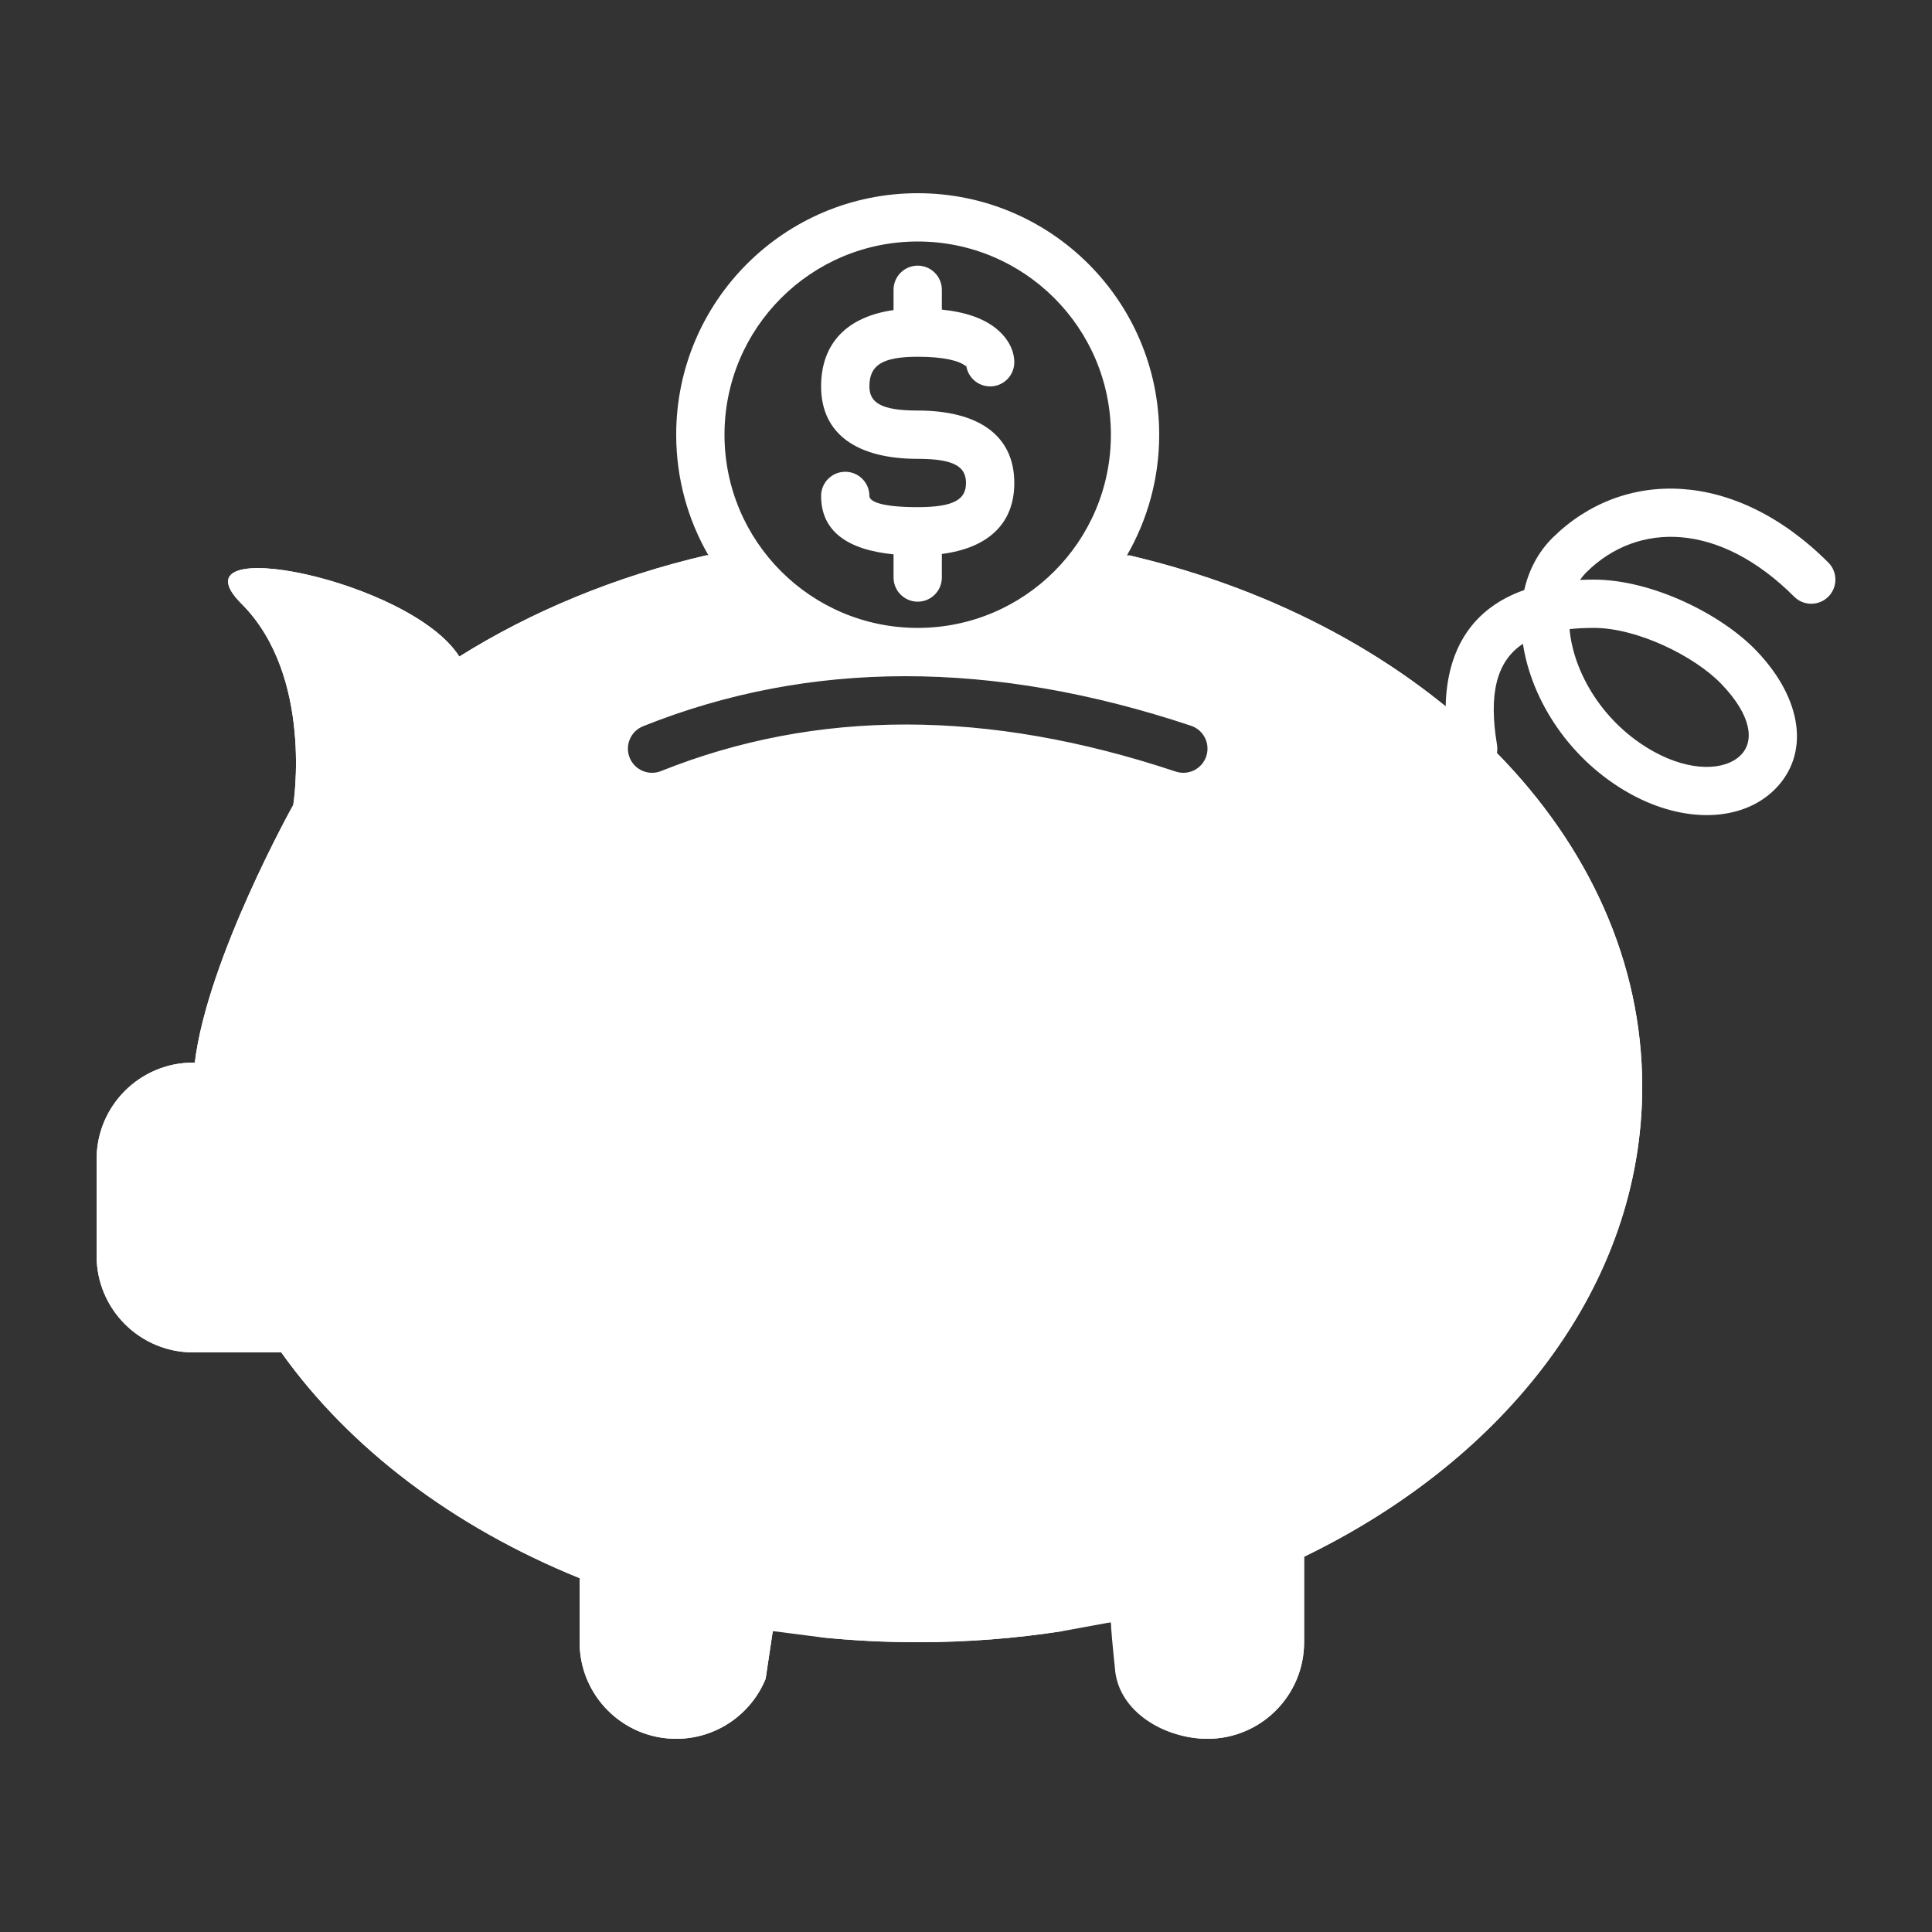 <svg xmlns="http://www.w3.org/2000/svg" width="1200pt" height="1200pt" viewBox="0 0 1200 1200"><rect x="0" y="0" width="1200" height="1200" fill="#333333" stroke="none"/><g fill="#fff"><path d="m171.21 353.79c-0.625-0.621 0.16 0.664 0.41 6.453 0.512 11.938-6.93 20.176-14.141 22.605 1.445-0.484 12.121 0.117 25.48 3.055 4.488 0.988 8.98 2.144 13.422 3.441-6.391-13.121-14.691-25.074-25.172-35.555zm88.754 70.082 15.984 25.215 25.289-15.859c42.527-26.664 91.637-46.844 144.69-59.188l-6.797-29.219c-56.859 13.227-108.95 34.852-153.83 62.988-30.305-47.805-180.3-77.805-135.3-32.805s32.16 124.93 32.16 124.93-53.246 95.223-61.176 160.07h-0.984c-33.137 0-60 26.863-60 60v60c0 33.137 26.863 60 60 60h54.703c42.387 59.555 107 108.48 185.3 140.21v39.793c0 33.137 26.863 60 60 60 25.078 0 46.566-15.387 55.531-37.234l4.469-29.668h30v3.863c19.629 2.004 39.656 3.039 60 3.039 30.82 0 60.922-2.375 90-6.902v-5.5h30l6.211 29.352c-1.188 0.25-2.371 0.496-3.562 0.742 7.551 24.5 30.371 42.309 57.352 42.309 33.137 0 60-26.863 60-60v-53.109c126.19-61.113 210-169 210-291.89 0-155.51-134.2-286.99-318.66-330.07l-6.824 29.215c175.33 40.953 295.48 163.41 295.48 300.86 0 107.36-73.055 206.77-193.08 264.89l-16.922 8.195v71.914c0 16.57-13.43 30-30 30s-30-13.43-30-30v-49.414l-36.211 7.66c-36.715 7.769-74.891 11.754-113.79 11.754-28.949 0-57.512-2.207-85.387-6.543l-34.613-5.387v41.93c0 16.57-13.43 30-30 30s-30-13.43-30-30v-60.004l-18.73-7.594c-73.16-29.648-133.17-75.059-172.12-129.8l-8.973-12.605h-70.176c-16.57 0-30-13.43-30-30v-60c0-16.57 13.43-30 30-30h27.539l3.223-26.359c1.527-12.496 5.285-27.652 10.992-44.75 4.57-13.703 10.27-28.309 16.844-43.438 6.531-15.039 13.551-29.762 20.57-43.516 4.188-8.207 7.41-14.207 9.176-17.363l2.594-4.637 0.84-5.246c1.977-12.293 3.125-31.098 1.043-53.168-2.121-22.508-7.344-43.527-16.434-62.184 29.348 8.555 56.34 23.105 63.582 34.527zm-88.754-70.082c-0.625-0.621 0.16 0.664 0.41 6.453 0.512 11.938-6.93 20.176-14.141 22.605 1.445-0.484 12.121 0.117 25.48 3.055 4.488 0.988 8.98 2.144 13.422 3.441-6.391-13.121-14.691-25.074-25.172-35.555zm88.754 70.082 15.984 25.215 25.289-15.859c42.527-26.664 91.637-46.844 144.69-59.188l-6.797-29.219c-56.859 13.227-108.95 34.852-153.83 62.988-30.305-47.805-180.3-77.805-135.3-32.805s32.16 124.93 32.16 124.93-53.246 95.223-61.176 160.07h-0.984c-33.137 0-60 26.863-60 60v60c0 33.137 26.863 60 60 60h54.703c42.387 59.555 107 108.48 185.3 140.21v39.793c0 33.137 26.863 60 60 60 25.078 0 46.566-15.387 55.531-37.234l4.469-29.668h30v3.863c19.629 2.004 39.656 3.039 60 3.039 30.82 0 60.922-2.375 90-6.902v-5.5h30l6.211 29.352c-1.188 0.25-2.371 0.496-3.562 0.742 7.551 24.5 30.371 42.309 57.352 42.309 33.137 0 60-26.863 60-60v-53.109c126.19-61.113 210-169 210-291.89 0-155.51-134.2-286.99-318.66-330.07l-6.824 29.215c175.33 40.953 295.48 163.41 295.48 300.86 0 107.36-73.055 206.77-193.08 264.89l-16.922 8.195v71.914c0 16.57-13.43 30-30 30s-30-13.43-30-30v-49.414l-36.211 7.66c-36.715 7.769-74.891 11.754-113.79 11.754-28.949 0-57.512-2.207-85.387-6.543l-34.613-5.387v41.93c0 16.57-13.43 30-30 30s-30-13.43-30-30v-60.004l-18.73-7.594c-73.16-29.648-133.17-75.059-172.12-129.8l-8.973-12.605h-70.176c-16.57 0-30-13.43-30-30v-60c0-16.57 13.43-30 30-30h27.539l3.223-26.359c1.527-12.496 5.285-27.652 10.992-44.75 4.57-13.703 10.27-28.309 16.844-43.438 6.531-15.039 13.551-29.762 20.57-43.516 4.188-8.207 7.41-14.207 9.176-17.363l2.594-4.637 0.84-5.246c1.977-12.293 3.125-31.098 1.043-53.168-2.121-22.508-7.344-43.527-16.434-62.184 29.348 8.555 56.34 23.105 63.582 34.527z"></path><path d="m439.96 344.82c-12.695-22.02-19.961-47.57-19.961-74.816 0-82.844 67.156-150 150-150s150 67.156 150 150c0 27.289-7.289 52.879-20.023 74.926h1.363c76.027 17.758 143.52 50.535 196.59 93.82 0.773-36.617 17.52-61.293 48.812-72.266 2.812-12.398 8.625-23.613 17.723-32.582 43.516-42.906 112.88-42.766 171.14 15.496 5.859 5.856 5.859 15.355 0 21.211-5.856 5.859-15.355 5.859-21.211 0-46.59-46.586-97.074-46.688-128.86-15.344-1.531 1.508-2.894 3.16-4.094 4.941 2.789-0.137 5.641-0.203 8.562-0.203 35.727 0 78.82 21.176 100.82 44.059 28.941 30.117 33.434 64.461 11.52 86.262-20.254 20.152-56.008 21.352-89.586 2.812-37.586-20.754-61.477-57.961-66.848-93.254-16.469 10.898-21.352 31.18-16.105 62.656 0.293 1.766 0.266 3.516-0.039 5.184 56.656 57.707 90.242 129.49 90.242 207.28 0 122.89-83.809 230.78-210 291.89v53.109c0 33.137-26.863 60-60 60-26.98 0-54.699-16.844-57.352-42.309-1.766-16.98-2.648-27.012-2.648-30.094l-30 5.5c-29.078 4.527-59.18 6.902-90 6.902-20.344 0-40.371-1.035-60-3.039l-30-3.863-4.469 29.668c-8.965 21.848-30.453 37.234-55.531 37.234-33.137 0-60-26.863-60-60v-39.793c-78.297-31.73-142.91-80.652-185.3-140.21h-54.703c-33.137 0-60-26.863-60-60v-60c0-33.137 26.863-60 60-60h0.984c7.93-64.844 61.176-160.07 61.176-160.07s12.84-79.934-32.16-124.93 105-15 135.3 32.805c44.875-28.137 96.969-49.762 153.83-62.988zm587.29 122.05c22.844 12.613 44.168 11.898 53.93 2.188 8.781-8.734 6.684-24.773-11.996-44.207-16.684-17.359-52.273-34.848-79.184-34.848-5.402 0-10.434 0.246-15.102 0.746 2.297 26.758 20.754 58.676 52.352 76.121zm-457.25-76.867c66.273 0 120-53.727 120-120s-53.727-120-120-120-120 53.727-120 120 53.727 120 120 120zm-159.43 88.926c96.551-38.617 202.92-38.617 319.69 0.305 7.859 2.621 16.352-1.629 18.973-9.488 2.621-7.859-1.629-16.352-9.488-18.973-123.23-41.078-236.86-41.078-340.31 0.305-7.691 3.074-11.434 11.805-8.355 19.496 3.074 7.691 11.805 11.434 19.496 8.355z"></path><path d="m555 344.31c-28.262-2.773-45-14.102-45-36.281 0-8.285 6.715-15 15-15s15 6.715 15 15c0 3.434 7.242 6.969 30 6.969 22.695 0 30-4.871 30-15s-7.305-15-30-15c-37.305 0-60-15.129-60-45 0-27.203 16.594-43.375 45-47.41v-12.59c0-8.285 6.715-15 15-15s15 6.715 15 15v12.309c15.031 1.543 26.164 5.57 33.875 11.879 7.961 6.516 11.125 14.277 11.125 20.812 0 8.285-6.715 15-15 15-8.062 0-14.637-6.359-14.984-14.336 0.066 1.48 0.27 2.074-0.141 1.742-3.981-3.258-13.355-5.816-29.875-5.816-22.52 0-30 5.555-30 18.41 0 10.129 7.305 15 30 15 37.305 0 60 15.129 60 45 0 25.625-16.699 40.402-45 44.082v14.633c0 8.285-6.715 15-15 15s-15-6.715-15-15z"></path></g></svg>